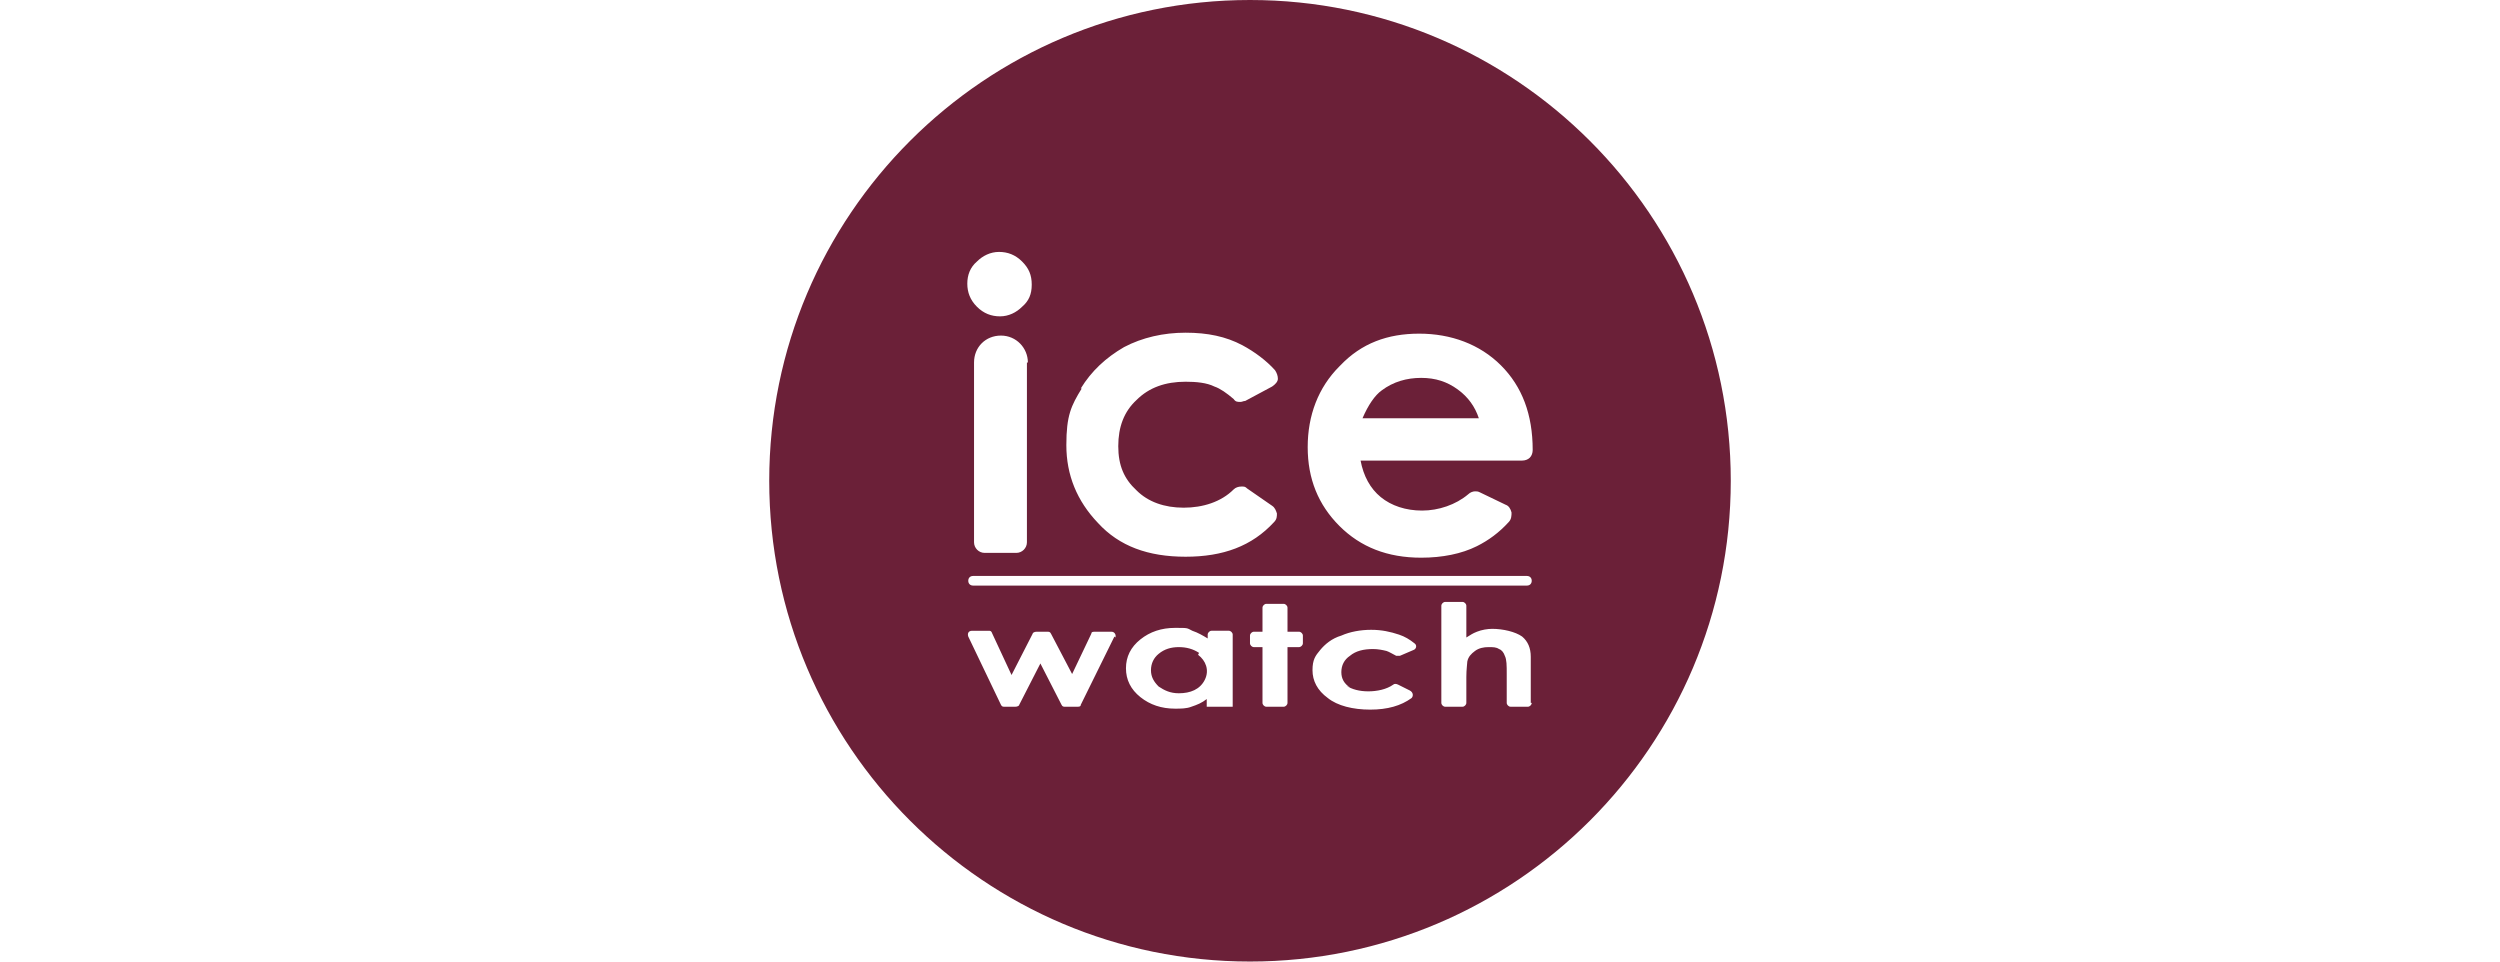 <?xml version="1.0" encoding="UTF-8"?>
<svg id="Ebene_1" xmlns="http://www.w3.org/2000/svg" width="260" height="100" version="1.1" viewBox="0 0 260 100">
  <!-- Generator: Adobe Illustrator 29.6.1, SVG Export Plug-In . SVG Version: 2.1.1 Build 9)  -->
  <defs>
    <style>
      .st0 {
        fill: #6b2038;
      }
    </style>
  </defs>
  <path class="st0" d="M153.8,43.5c-.4-1.2-1.1-2.2-2.2-3-1.1-.8-2.3-1.2-3.8-1.2s-2.9.4-4.1,1.3c-.7.5-1.4,1.5-2,2.9h0s12.1,0,12.1,0h0s0,0,0,0Z"/>
  <path class="st0" d="M124.7,67.9c-.6-.4-1.3-.6-2.1-.6s-1.5.2-2.1.7c-.5.4-.8,1-.8,1.7s.3,1.2.8,1.7c.6.4,1.2.7,2.1.7,1.2,0,2.2-.4,2.7-1.4.5-1,.1-2-.7-2.6Z"/>
  <path class="st0" d="M130,0c-27.6,0-50,22.4-50,50s22.4,50,50,50,50-22.4,50-50S157.6,0,130,0ZM139.4,38c2.2-2.3,4.9-3.3,8.2-3.3s6.3,1.1,8.5,3.3c2.2,2.2,3.3,5.1,3.3,8.8,0,.3-.1.6-.3.8-.2.2-.5.3-.8.3h-16.8,0c.3,1.6,1,2.9,2.1,3.8s2.6,1.4,4.3,1.4,3.5-.6,4.8-1.7c.2-.2.5-.3.7-.3s.3,0,.5.1l2.7,1.3c.3.1.5.4.6.8,0,.3,0,.7-.3,1-1,1.1-2.1,1.9-3.3,2.5-1.6.8-3.6,1.2-5.8,1.2-3.5,0-6.3-1.1-8.5-3.3-2.2-2.2-3.3-4.9-3.3-8.2s1.1-6.2,3.3-8.4h0ZM112.4,40.4c1.1-1.8,2.6-3.2,4.5-4.3,1.9-1,4.1-1.5,6.4-1.5s4.2.4,5.9,1.3c1.3.7,2.5,1.6,3.4,2.6.2.3.3.6.3.9,0,.3-.3.6-.6.8l-2.8,1.5c-.2,0-.3.1-.5.1-.3,0-.5,0-.7-.3-.7-.6-1.4-1.1-2-1.3-.8-.4-1.9-.5-3-.5-2.1,0-3.8.6-5.1,1.9-1.3,1.2-1.9,2.8-1.9,4.8s.6,3.4,1.9,4.6c1.2,1.2,2.9,1.8,4.9,1.8s3.9-.6,5.2-1.9c.2-.2.5-.3.8-.3s.4,0,.6.2l2.6,1.8c.3.2.4.5.5.8,0,.3,0,.6-.3.9-2.3,2.5-5.3,3.6-9.2,3.6s-6.9-1.1-9.1-3.5c-2.2-2.3-3.3-5-3.3-8.1s.5-4.1,1.6-5.9h0ZM101.6,27.2c.6-.6,1.4-1,2.3-1s1.7.3,2.4,1c.7.7,1,1.4,1,2.4s-.3,1.7-1,2.3c-.6.6-1.4,1-2.3,1s-1.7-.3-2.4-1c-.7-.7-1-1.5-1-2.4s.3-1.7,1-2.3h0ZM106.8,37.7v18.7c0,.6-.5,1.1-1.1,1.1h-3.3c-.6,0-1.1-.5-1.1-1.1v-18.7c0-1.6,1.2-2.8,2.8-2.8s2.8,1.3,2.8,2.8h0ZM100.7,60.4c0-.3.2-.5.5-.5h57.6c.3,0,.5.2.5.5h0c0,.3-.2.5-.5.5h-57.6c-.3,0-.5-.2-.5-.5h0ZM115.9,66.2l-3.5,7.1c0,.2-.2.2-.4.2h-1.2c-.2,0-.3,0-.4-.2l-2.2-4.3-2.2,4.3c0,.1-.2.2-.4.2h-1.1c-.2,0-.3,0-.4-.2l-3.4-7.1c-.1-.3,0-.6.4-.6h1.7c.2,0,.3,0,.4.3l2,4.3,2.2-4.3c0-.1.2-.2.4-.2h1.1c.2,0,.3,0,.4.2l2.2,4.2,2-4.2c0-.2.2-.2.4-.2h1.7c.3,0,.5.3.4.6h0ZM128.2,73.5h-2.7v-.8c-.5.4-1,.6-1.6.8-.5.2-1.1.2-1.7.2-1.4,0-2.6-.4-3.6-1.2-1-.8-1.5-1.8-1.5-3s.5-2.2,1.5-3c1-.8,2.2-1.2,3.6-1.2s1.2,0,1.8.3c.6.2,1.1.5,1.6.8v-.4c0-.2.2-.4.4-.4h1.8c.2,0,.4.2.4.4v7.5h0ZM135.5,66.9c0,.2-.2.4-.4.4h-1.2v5.8c0,.2-.2.4-.4.4h-1.8c-.2,0-.4-.2-.4-.4v-5.8h-.9c-.2,0-.4-.2-.4-.4v-.8c0-.2.2-.4.4-.4h.9v-2.5c0-.2.2-.4.4-.4h1.8c.2,0,.4.2.4.4v2.5h1.2c.2,0,.4.2.4.4v.8ZM140,71.3c.6.4,1.4.6,2.3.6s1.9-.2,2.6-.7c.1-.1.3-.1.5,0l1.2.6c.4.2.4.6.2.8-1.1.8-2.5,1.2-4.3,1.2s-3.4-.4-4.4-1.2c-1.1-.8-1.6-1.8-1.6-2.9s.3-1.5.8-2.1c.5-.6,1.2-1.2,2.2-1.5.9-.4,2-.6,3.1-.6s2,.2,2.9.5c.6.2,1.1.5,1.6.9.3.2.2.6-.1.7l-1.4.6c-.1,0-.3,0-.4,0-.4-.2-.7-.4-1-.5-.4-.1-.9-.2-1.4-.2-1,0-1.8.2-2.4.7-.6.4-.9,1-.9,1.7s.3,1.2.9,1.6h0ZM159.3,73.1c0,.2-.2.4-.4.4h-1.8c-.2,0-.4-.2-.4-.4v-3c0-.9,0-1.5-.2-1.9-.1-.3-.3-.6-.6-.7-.3-.2-.6-.2-1.1-.2s-1,.1-1.4.4c-.4.3-.7.6-.8,1.1,0,.2-.1.8-.1,1.6v2.7c0,.2-.2.4-.4.4h-1.8c-.2,0-.4-.2-.4-.4v-10.1c0-.2.2-.4.4-.4h1.8c.2,0,.4.2.4.4v3.3c.5-.3.6-.4,1.1-.6.5-.2,1.1-.3,1.6-.3,1.1,0,2.4.3,3.1.8.6.5.9,1.2.9,2.1v4.8h0Z"/>
</svg>